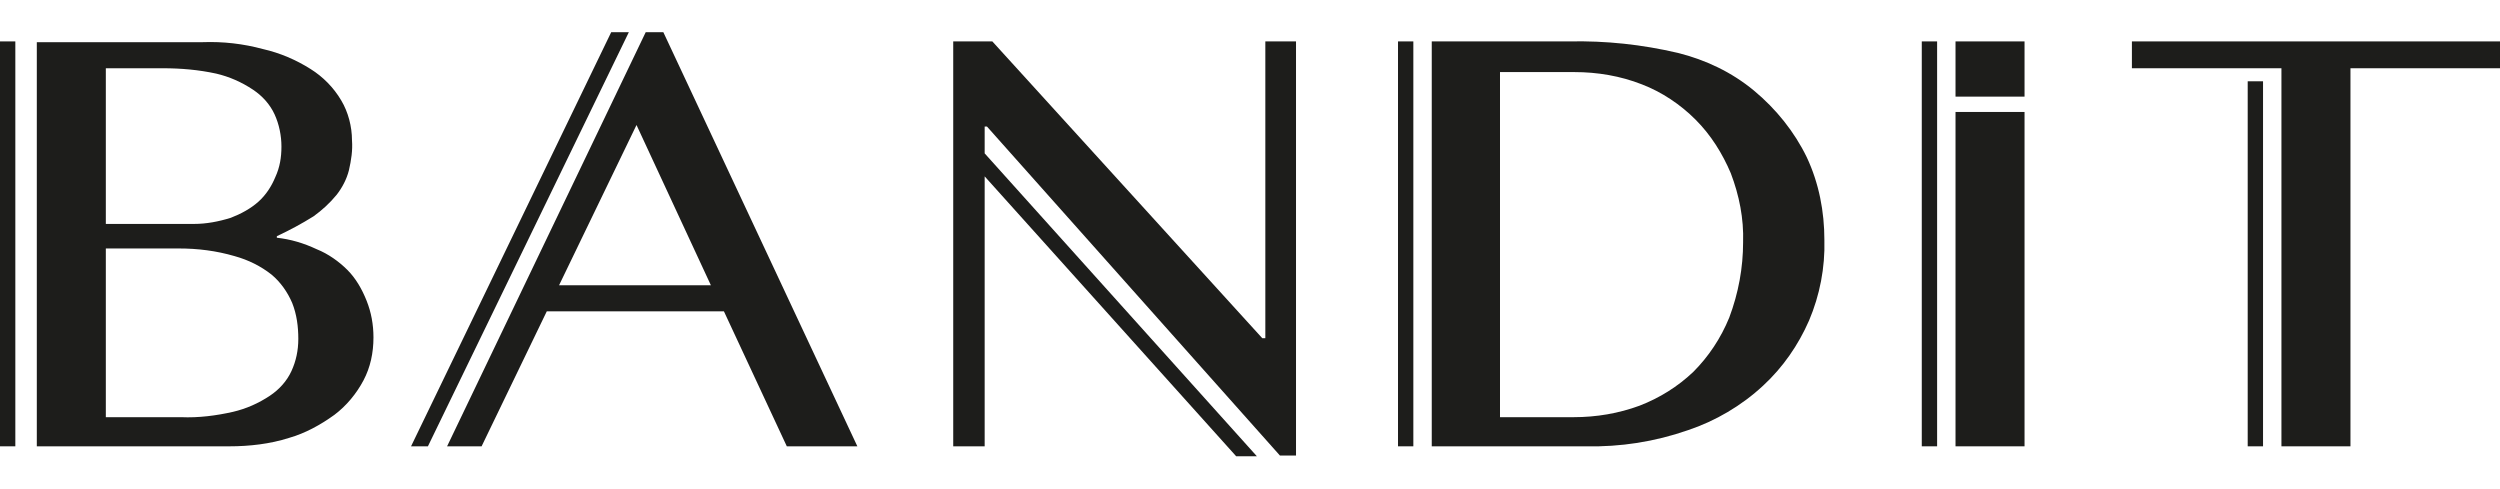 <?xml version="1.0" encoding="utf-8"?>
<!-- Generator: Adobe Illustrator 25.4.1, SVG Export Plug-In . SVG Version: 6.00 Build 0)  -->
<svg version="1.1" id="Calque_1" xmlns="http://www.w3.org/2000/svg" xmlns:xlink="http://www.w3.org/1999/xlink" x="0px" y="0px"
	 viewBox="0 0 326 63.8" style="enable-background:new 0 0 326 63.8;" xml:space="preserve">
<style type="text/css">
	.st0{fill:#1D1D1B;}
	.st1{fill:none;}
</style>
<path class="st0" d="M45.3,35.2c-1.1-1.1-2.5-2.1-4-2.7c-1.7-0.8-3.4-1.3-5.2-1.5v-0.2c1.7-0.8,3.2-1.6,4.8-2.6
	c1.1-0.8,2.1-1.7,3-2.8c0.7-0.9,1.3-2,1.6-3.2c0.3-1.3,0.5-2.6,0.4-3.9c0-1.8-0.5-3.7-1.4-5.2c-1-1.7-2.4-3.1-4-4.1
	c-1.9-1.2-4-2.1-6.2-2.6c-2.6-0.7-5.2-1-7.9-0.9H4.8v52.7h25.1c2.6,0,5.3-0.3,7.8-1.1c2.1-0.6,4.1-1.7,5.9-3
	c1.6-1.2,2.9-2.8,3.8-4.5c0.9-1.7,1.3-3.6,1.3-5.6c0-1.7-0.3-3.3-0.9-4.8C47.2,37.7,46.4,36.3,45.3,35.2z M13.8,8.9h7.4
	c2.4,0,4.7,0.2,7,0.7c1.7,0.4,3.3,1.1,4.8,2.1c1.2,0.8,2.2,1.9,2.8,3.2c0.6,1.3,0.9,2.8,0.9,4.2c0,1.4-0.2,2.7-0.8,4
	c-0.5,1.2-1.2,2.3-2.2,3.2c-1,0.9-2.3,1.6-3.6,2.1c-1.6,0.5-3.2,0.8-4.8,0.8H13.8V8.9z M38,48.4c-0.6,1.3-1.6,2.4-2.8,3.2
	c-1.5,1-3.1,1.7-4.8,2.1c-2.2,0.5-4.5,0.8-6.8,0.7h-9.8V32.4h9.5c2.5,0,4.9,0.3,7.3,1c1.8,0.5,3.4,1.3,4.8,2.4
	c1.2,1,2.1,2.3,2.7,3.7c0.6,1.5,0.8,3.1,0.8,4.7C38.9,45.7,38.6,47.1,38,48.4z"/>
<polygon class="st0" points="278,5.4 278,8.9 297.5,8.9 297.5,58.2 306.5,58.2 306.5,8.9 326,8.9 326,5.4 "/>
<path class="st0" d="M228.7,11.8c-2.9-2.4-6.3-4-9.9-4.9c-4.7-1.1-9.4-1.6-14.2-1.5h-17.9v52.8h20.1c4.5,0.1,9-0.6,13.3-2.1
	c3.6-1.2,7-3.2,9.8-5.8c2.6-2.4,4.6-5.3,6-8.5c1.4-3.3,2.1-6.9,2-10.5c0-3.7-0.7-7.4-2.3-10.8C234,17.2,231.6,14.2,228.7,11.8z
	 M225.5,41.4c-1.1,2.7-2.7,5.1-4.7,7.1c-2,1.9-4.4,3.4-7,4.4c-2.7,1-5.6,1.5-8.6,1.5h-9.6l0-45h9.7c3,0,6,0.5,8.8,1.6
	c2.6,1,5,2.6,7,4.6c2,2,3.5,4.4,4.6,7c1.1,2.9,1.7,5.9,1.6,9C227.3,34.9,226.7,38.2,225.5,41.4z"/>
<rect y="5.4" class="st0" width="2" height="52.8"/>
<rect x="250.6" y="5.4" class="st0" width="2" height="52.8"/>
<rect x="293.1" y="10.6" class="st0" width="2" height="47.6"/>
<rect x="182.3" y="5.4" class="st0" width="2" height="52.8"/>
<rect x="255" y="5.4" class="st0" width="9" height="7.2"/>
<rect x="255" y="14.6" class="st0" width="9" height="43.6"/>
<polygon class="st0" points="165,5.4 165,44.1 164.6,44.1 129.4,5.4 124.3,5.4 124.3,58.2 128.4,58.2 128.4,23 161.2,59.5 
	163.9,59.5 128.4,20 128.4,16.5 128.7,16.5 166.9,59.4 169,59.4 169,5.4 "/>
<polygon class="st1" points="72.9,37.2 92.7,37.2 83,16.3 "/>
<path class="st0" d="M86.5,4.2l-2.3,0l-25.9,54h4.5l8.5-17.6h23.1l8.2,17.6h9.2L86.5,4.2z M72.9,37.2L83,16.3l9.7,20.9H72.9z"/>
<polygon class="st0" points="79.7,4.2 53.6,58.2 55.8,58.2 82,4.2 "/>
</svg>
